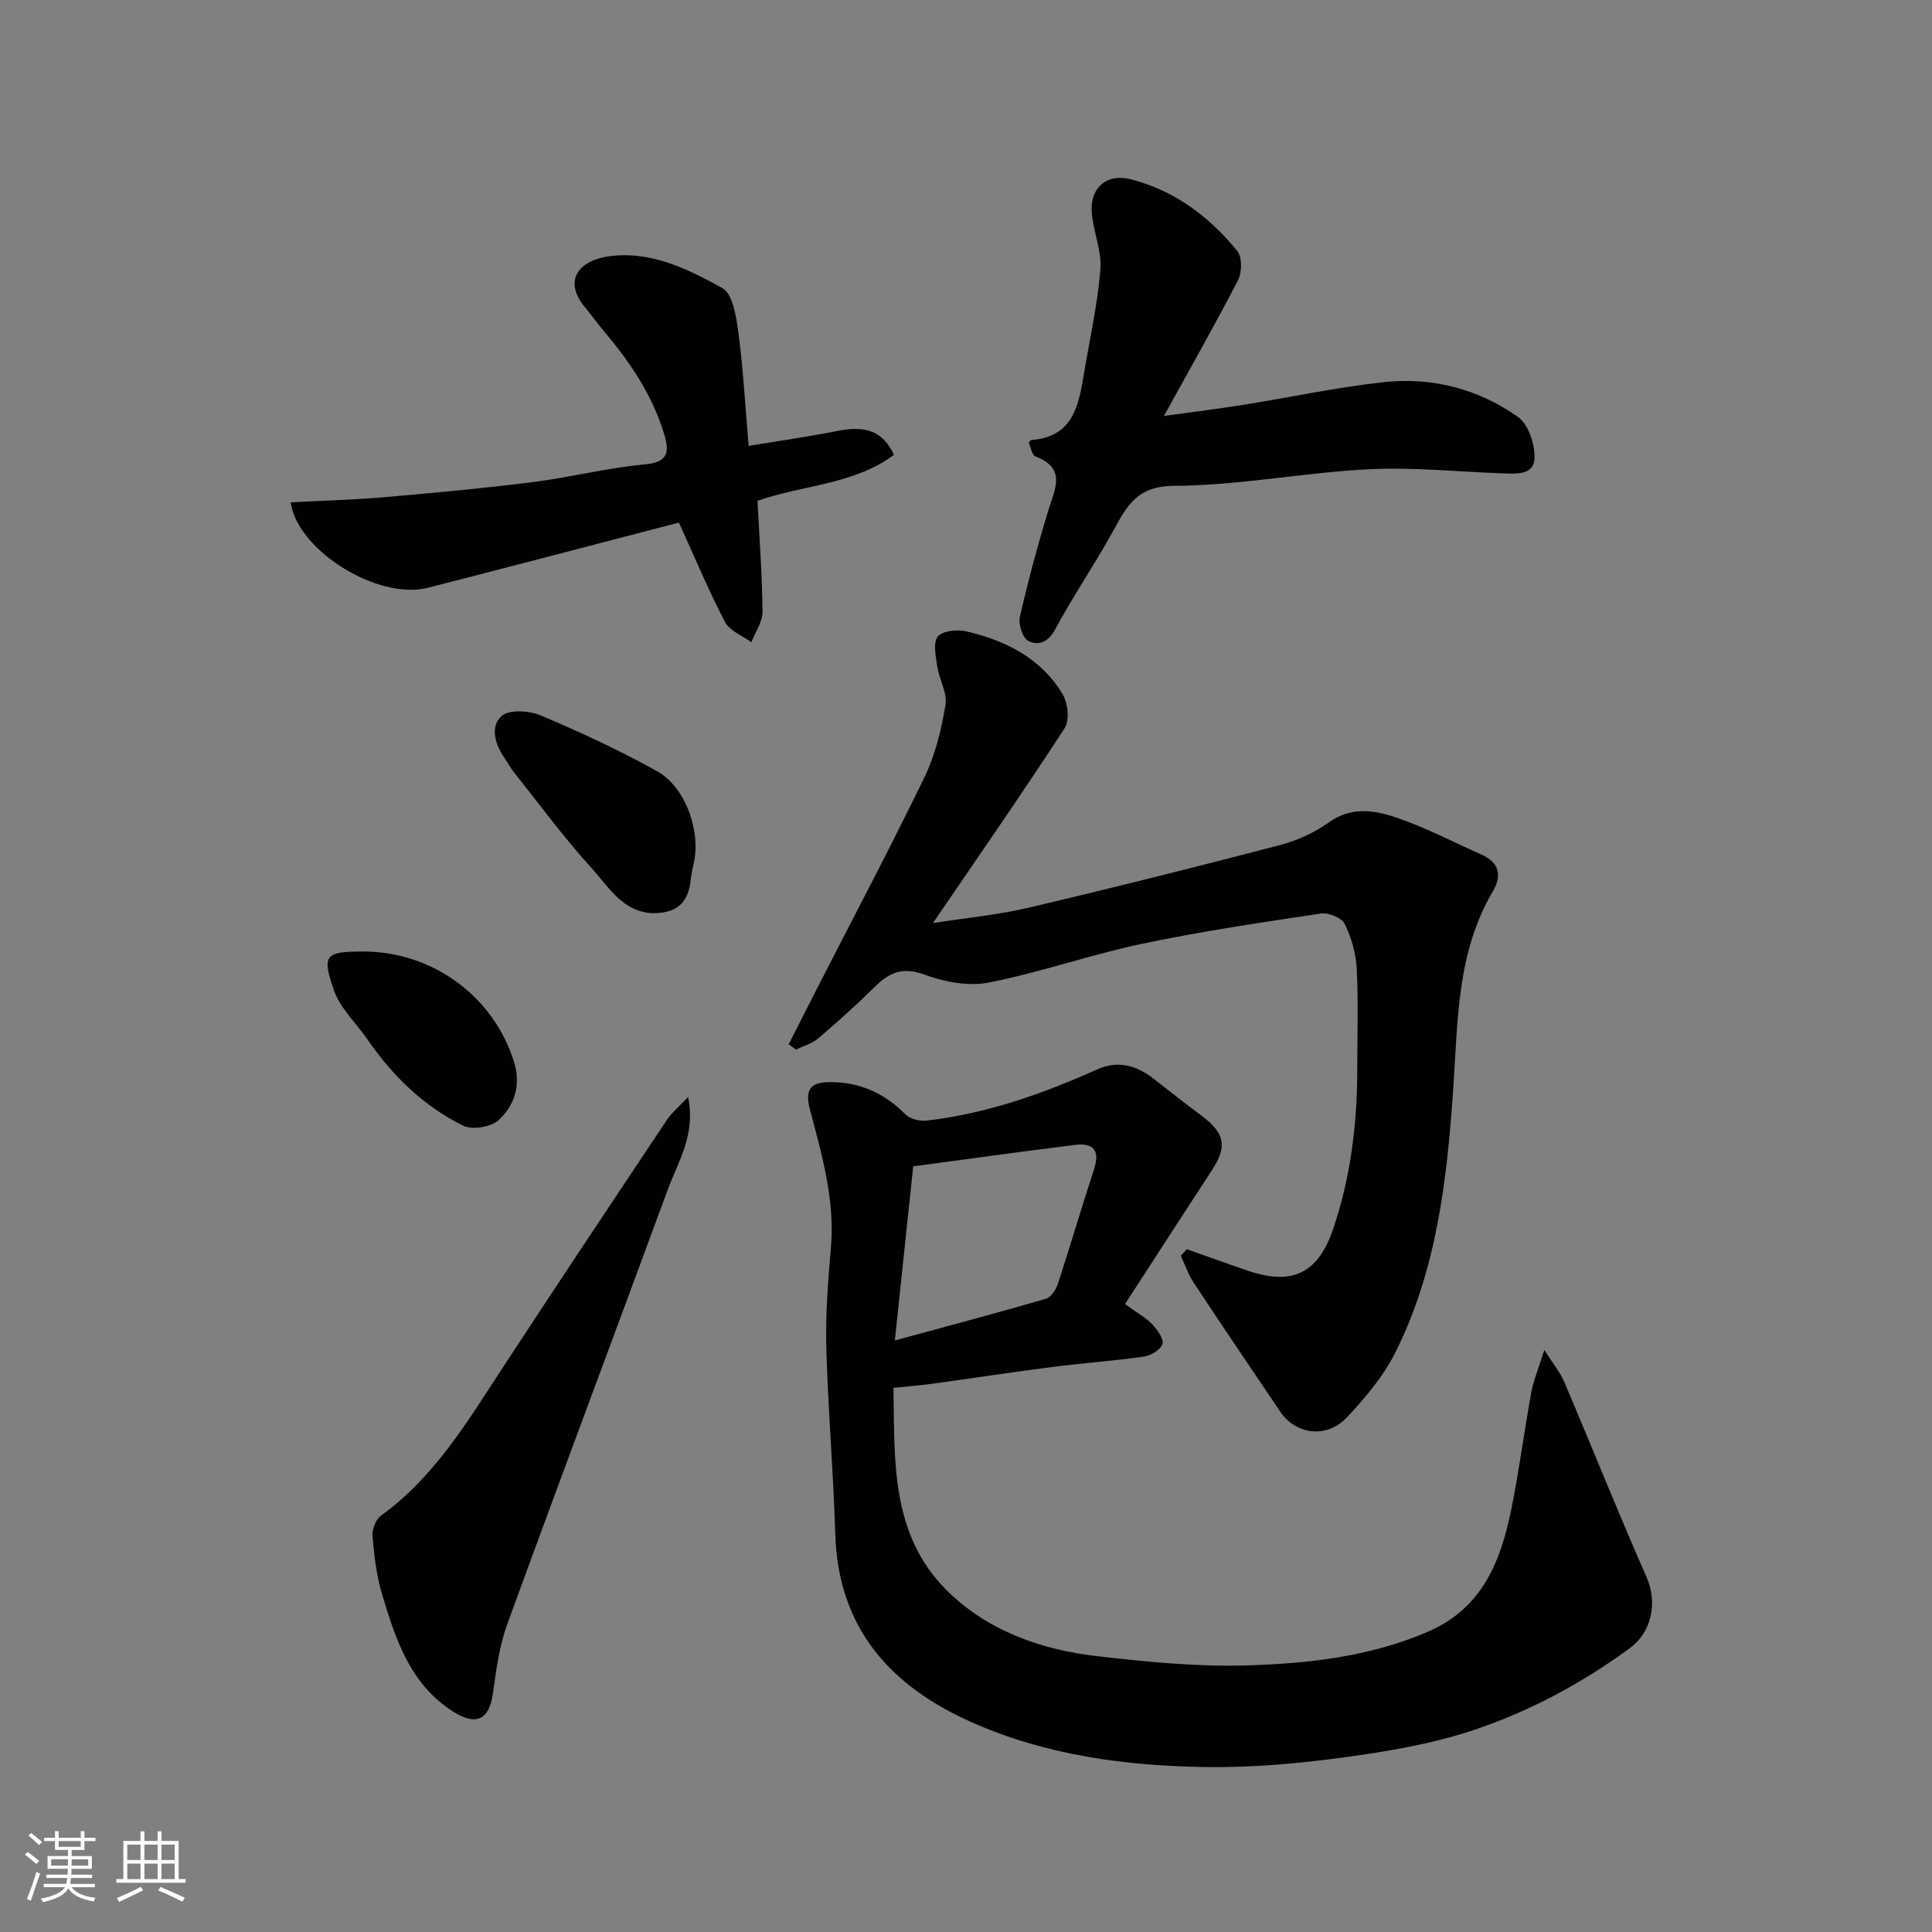 <svg enable-background="new 0 0 400 400" viewBox="0 0 400 400" xmlns="http://www.w3.org/2000/svg"><rect x="0" y="0" width="400" height="400" fill="#808080" stroke="none"/><g fill="#010100"><path d="m232.93 269.98c2.88 2.1 4.52 2.98 5.7 4.27 1.02 1.11 2.37 2.98 2.04 4.01-.38 1.19-2.38 2.39-3.82 2.6-6.33.91-12.72 1.35-19.07 2.17-8.27 1.06-16.5 2.33-24.76 3.46-2.44.34-4.9.52-8.04.85.27 14.84-.68 30.19 10.94 41.83 8.39 8.4 19.52 12.38 31.22 13.72 10.3 1.18 20.73 2.23 31.06 1.91 12.7-.39 25.38-1.78 37.37-6.94 11.38-4.89 15.15-14.64 17.35-25.48 1.62-7.99 2.65-16.1 4.12-24.12.45-2.47 1.47-4.84 2.7-8.77 1.9 3.01 3.33 4.72 4.16 6.69 5.71 13.45 11.13 27.02 17.02 40.39 2.27 5.16 1.12 11.31-3.53 14.7-9.95 7.28-20.78 13.08-32.38 16.95-8.59 2.86-17.72 4.4-26.73 5.62-9.45 1.28-19.05 2.15-28.57 2.01-16.57-.24-32.99-2.41-48.34-9.19-16.95-7.48-27.86-19.49-28.44-39.12-.38-12.87-1.51-25.72-1.85-38.59-.19-6.92.38-13.88.96-20.79.83-9.9-1.92-19.23-4.38-28.55-1.19-4.53.69-5.56 4.21-5.57 6.1-.03 11.25 2.28 15.59 6.68.95.96 2.96 1.45 4.37 1.29 12.42-1.43 24.05-5.53 35.39-10.63 4.23-1.9 8.14-.79 11.69 2.01 3.22 2.54 6.45 5.05 9.73 7.5 5 3.72 5.51 6.46 2.26 11.41-5.95 9.09-11.83 18.23-17.97 27.68zm-47.66 7.55c11.29-3.08 21.33-5.74 31.3-8.64 1.04-.3 2.05-1.88 2.45-3.08 2.58-7.88 4.91-15.85 7.49-23.73 1.28-3.9-.14-5.51-3.92-5.04-11.14 1.38-22.26 2.93-33.52 4.44-1.32 12.39-2.51 23.77-3.8 36.05z"/><path d="m245.72 258.64c4.21 1.48 8.42 3.01 12.65 4.45 9.2 3.13 14.53.52 17.63-8.61 3.68-10.82 5.02-21.99 5.01-33.37-.01-6.83.24-13.67-.11-20.49-.16-3.16-1.09-6.47-2.48-9.31-.62-1.27-3.36-2.41-4.92-2.18-12.41 1.86-24.85 3.7-37.13 6.29-10.64 2.24-20.99 5.91-31.66 8.01-4.22.83-9.21-.14-13.35-1.66-4.49-1.65-7.25-.42-10.25 2.55-3.76 3.71-7.7 7.25-11.72 10.68-1.27 1.08-3.05 1.56-4.6 2.31-.5-.37-1-.74-1.5-1.11 2.06-4.04 4.11-8.09 6.17-12.13 7.35-14.36 14.9-28.62 21.93-43.13 2.24-4.62 3.5-9.85 4.36-14.94.42-2.48-1.27-5.26-1.68-7.96-.32-2.11-.95-4.96.09-6.25.98-1.22 4.11-1.51 6.02-1.05 8.14 1.92 15.44 5.6 19.86 13.06 1.08 1.82 1.43 5.34.38 6.96-8.71 13.39-17.82 26.51-27.27 40.36 6.98-1.1 13.54-1.71 19.88-3.21 17.41-4.09 34.76-8.45 52.07-12.97 3.54-.93 7.1-2.58 10.08-4.71 4.54-3.24 9.27-2.51 13.68-1.04 6.13 2.05 11.92 5.1 17.85 7.74 3.69 1.64 4.31 4.33 2.36 7.63-7.42 12.57-7.23 26.59-8.17 40.5-1.28 18.93-3.38 37.85-12.09 55.11-2.46 4.89-6.2 9.28-9.98 13.31-4.12 4.4-10.55 3.56-13.75-1.18-6.02-8.91-12.05-17.81-17.97-26.79-1.11-1.69-1.77-3.67-2.64-5.52.41-.43.83-.89 1.25-1.35z"/><path d="m212.99 91.66c.29-.32.39-.55.51-.56 8.84-.63 9.86-7.38 10.97-14.04 1.19-7.07 2.78-14.12 3.35-21.24.31-3.78-1.39-7.67-1.77-11.56-.52-5.28 3-8.43 8.03-7.15 9.08 2.31 16.26 7.73 22.08 14.84 1.04 1.27.99 4.43.16 6.05-4.68 9.09-9.76 17.99-15.34 28.12 6.33-.88 11.38-1.5 16.4-2.3 9.67-1.55 19.28-3.61 29-4.69 10.05-1.12 19.66 1.36 27.91 7.2 2.15 1.52 3.49 5.61 3.42 8.47-.09 3.65-3.84 3.3-6.67 3.2-9.27-.32-18.57-1.32-27.79-.84-13.43.7-26.8 3.36-40.21 3.43-7.77.04-9.81 4.33-12.66 9.49-3.78 6.85-8.22 13.34-11.92 20.23-1.46 2.73-3.53 3.41-5.55 2.39-1.18-.59-2.11-3.45-1.76-4.97 1.7-7.44 3.69-14.83 5.92-22.14 1.34-4.38 3.77-8.62-2.68-11.09-.75-.29-.98-1.93-1.4-2.84z"/><path d="m155 92.32c6.64-1.1 12.6-1.94 18.49-3.12 5.8-1.15 9.32.12 11.6 4.96-8.34 6.21-18.82 6.21-28.26 9.53.39 7.63.97 15.28 1.04 22.95.02 2.1-1.49 4.22-2.3 6.33-1.87-1.37-4.5-2.34-5.46-4.19-3.43-6.57-6.29-13.44-9.55-20.59-16.78 4.37-34.36 8.99-51.96 13.5-10.28 2.63-26.98-7.61-28.42-17.69 6.44-.34 12.85-.5 19.23-1.05 10.3-.89 20.6-1.84 30.85-3.13 7.76-.98 15.41-2.96 23.18-3.66 4.77-.43 5.21-2.42 4.12-6.11-2.46-8.3-7.23-15.25-12.75-21.76-1.27-1.5-2.39-3.12-3.65-4.62-4.76-5.68-1.13-9.73 4.72-10.58 8.72-1.27 16.46 2.56 23.68 6.56 2.18 1.21 2.88 5.98 3.32 9.24.99 7.47 1.4 15.02 2.12 23.43z"/><path d="m142.46 227.12c1.62 7.83-2.06 13.34-4.19 19.13-11.05 30.04-22.32 60.01-33.27 90.09-1.65 4.52-2.27 9.47-2.95 14.29-.75 5.37-3.42 6.75-8.07 3.84-9.06-5.67-12.08-15.06-14.89-24.46-1.16-3.87-1.63-7.99-1.97-12.03-.12-1.37.71-3.42 1.79-4.21 10.94-7.91 17.7-19.17 24.88-30.16 11.32-17.31 22.8-34.53 34.28-51.74 1.02-1.53 2.52-2.75 4.39-4.75z"/><path d="m135.23 189.07c-6.31-.21-9.21-5.47-12.73-9.32-5.72-6.27-10.76-13.17-16.06-19.82-.71-.89-1.24-1.91-1.89-2.84-2-2.85-3.17-6.55-.74-8.82 1.51-1.41 5.73-1.17 8.1-.17 8.2 3.46 16.32 7.23 24.1 11.55 5.96 3.3 9.15 12.54 7.61 19.14-.26 1.11-.49 2.23-.61 3.36-.49 4.76-2.89 6.91-7.78 6.92z"/><path d="m75.17 197c14.39 0 27.02 9.27 31.25 22.84 1.49 4.76.14 9.03-3.2 12.08-1.57 1.43-5.44 2.07-7.32 1.14-8.24-4.05-14.68-10.38-19.89-17.95-2.29-3.33-5.53-6.3-6.83-9.97-2.64-7.48-1.83-8.14 5.99-8.14z"/></g><path d="m5.17 384 .55-.58c.85.61 1.65 1.24 2.4 1.87l-.59.64c-.83-.73-1.62-1.37-2.36-1.93m1.22 9.53-.82-.34c.71-1.76 1.37-3.64 1.98-5.63.24.13.5.25.76.36-.6 1.67-1.24 3.54-1.92 5.61m-.5-13.5.57-.54c.56.44 1.31 1.06 2.26 1.87l-.64.64c-.68-.66-1.41-1.32-2.19-1.97m3.25.46h2.24v-1.36h.77v1.36h4.57v-1.36h.76v1.36h2.28v.69h-2.28v1.84h-2.64v1.26h4.18v2.64h-4.21c0 .45-.02.86-.05 1.21h4.32v.69h-4.38c-.04.34-.1.75-.19 1.22h5.15v.69h-4.82c.87 1.19 2.51 1.92 4.93 2.19-.17.31-.3.57-.37.76-2.77-.49-4.52-1.41-5.26-2.76-.56 1.26-2.3 2.23-5.24 2.9-.12-.24-.26-.48-.43-.72 2.73-.55 4.38-1.34 4.96-2.38h-4.38v-.69h4.65c.1-.38.17-.79.21-1.22h-4.32v-.69h4.4c.03-.34.05-.75.05-1.21h-4.2v-2.64h4.23v-1.26h-2.69v-1.84h-2.24zm1.46 4.46v1.29h3.45c.01-.4.02-.57.01-.53v-.32-.45h-3.46zm1.55-2.59h4.57v-1.19h-4.57zm6.11 2.59h-3.42v.77c-.01.19-.01.37-.02.53h3.44z" fill="#fbfafc"/><path d="m32.63 379.16h.82v1.98h3.54v7.89h1.45v.78h-14.36v-.78h1.46v-7.89h3.54v-1.98h.82v1.98h2.73zm-3.49 11.48.5.73c-1.61.82-3.28 1.63-5 2.41-.13-.27-.28-.55-.44-.82 1.75-.72 3.4-1.49 4.94-2.32m-2.78-5.55h2.73v-3.18h-2.73zm0 3.95h2.73v-3.2h-2.73zm3.54-3.95h2.73v-3.18h-2.73zm0 3.95h2.73v-3.2h-2.73zm7.89 4.68c-1.84-.92-3.51-1.7-5.02-2.32l.45-.73c1.89.8 3.57 1.55 5.04 2.23zm-1.62-11.81h-2.73v3.18h2.73zm-2.73 7.13h2.73v-3.2h-2.73z" fill="#fbfafc"/></svg>